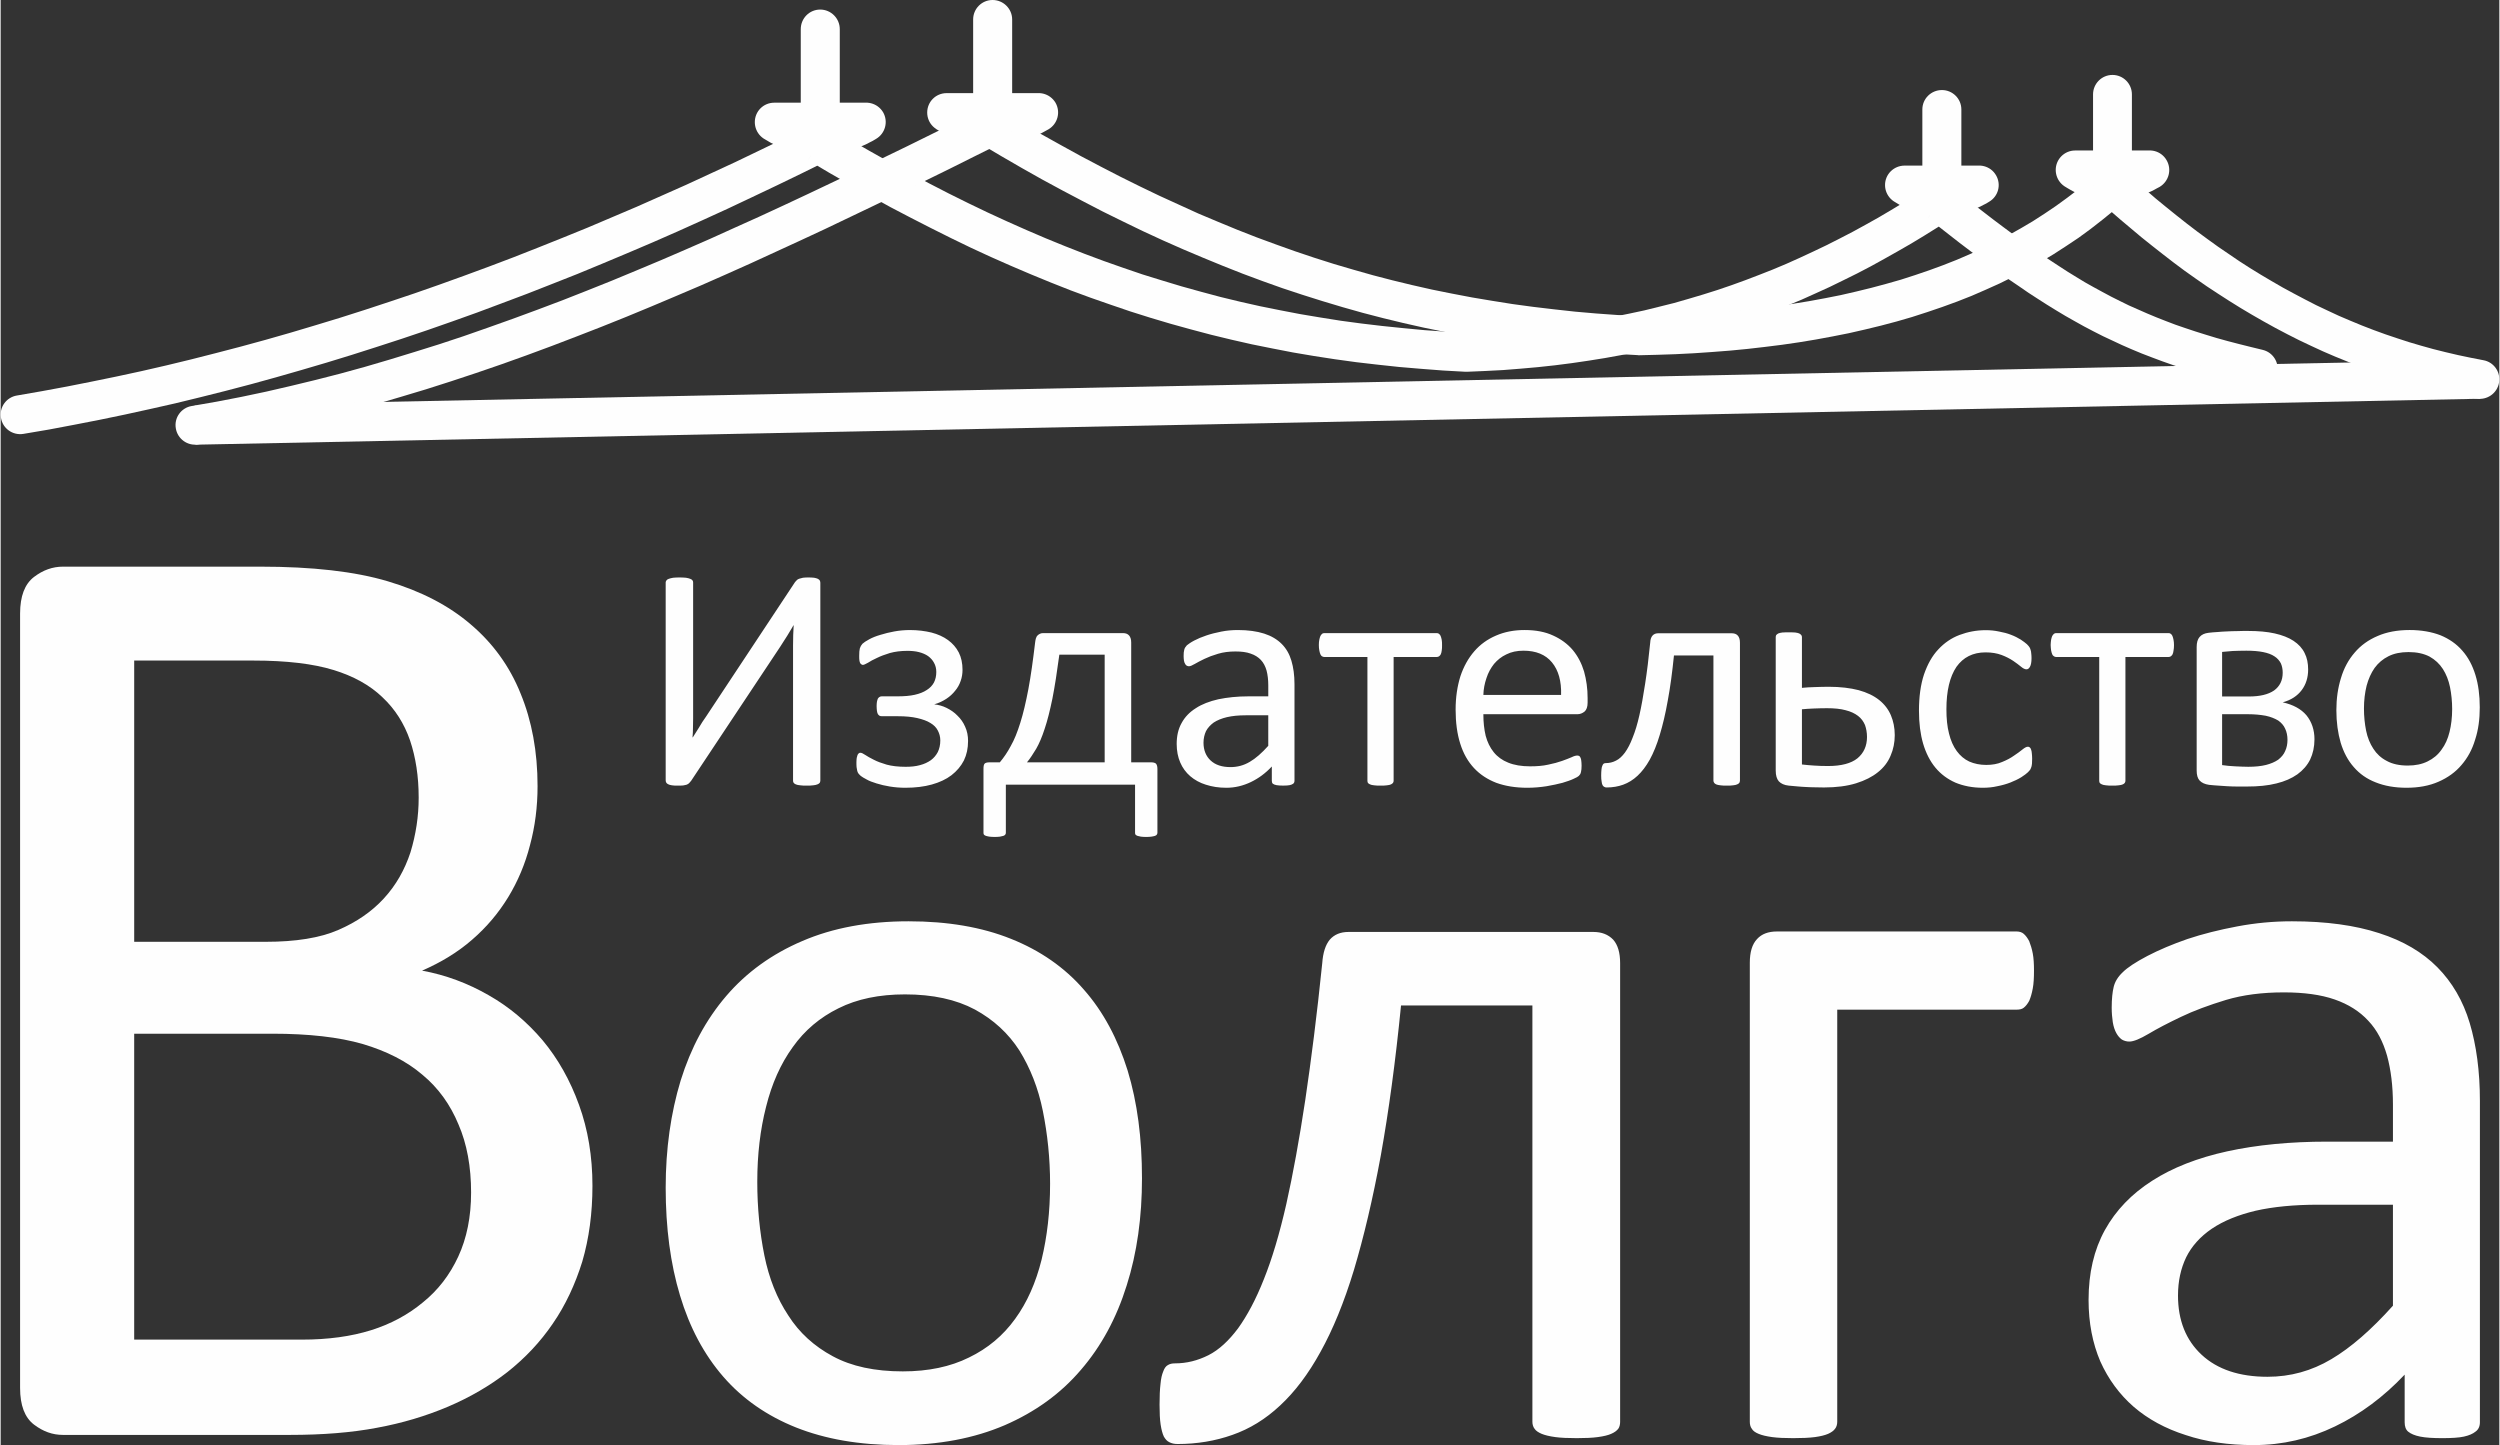 <?xml version="1.0" encoding="UTF-8"?>
<!DOCTYPE svg PUBLIC "-//W3C//DTD SVG 1.1//EN" "http://www.w3.org/Graphics/SVG/1.1/DTD/svg11.dtd">
<!-- Creator: CorelDRAW X7 -->
<svg xmlns="http://www.w3.org/2000/svg" xml:space="preserve" width="173px" height="100px" version="1.1" style="shape-rendering:geometricPrecision; text-rendering:geometricPrecision; image-rendering:optimizeQuality; fill-rule:evenodd; clip-rule:evenodd"
viewBox="0 0 16205 9372"
 xmlns:xlink="http://www.w3.org/1999/xlink">
 <rect x="0" y="0" width="16205" height="9372" fill="#333333" stroke="none"/>
 <defs>
  <style type="text/css">
   <![CDATA[
    .fil0 {fill:#FEFEFE;fill-rule:nonzero}
   ]]>
  </style>
 </defs>
 <g id="Layer_x0020_1">
  <g>
   <path class="fil0" d="M147 2814c-69,11 -134,-35 -145,-104 -12,-69 35,-134 104,-145l41 249zm5219 -1992l-130 217 122 5 -162 80 -161 78 -162 77 -161 76 -162 74 -162 73 -162 71 -162 69 -162 68 -162 67 -162 64 -163 64 -162 61 -163 61 -162 58 -163 57 -163 55 -163 53 -163 52 -163 50 -163 48 -164 47 -163 45 -164 43 -163 41 -164 40 -164 37 -164 36 -164 34 -164 32 -164 31 -165 28 -41 -249 161 -28 162 -30 161 -32 161 -33 162 -35 161 -37 161 -39 161 -41 161 -42 161 -44 161 -46 161 -48 161 -49 160 -51 161 -53 161 -54 160 -56 161 -58 160 -59 161 -61 160 -63 160 -64 160 -65 160 -68 160 -68 160 -71 160 -71 160 -74 160 -74 160 -77 160 -77 160 -79 121 4zm-121 -4c62,-32 138,-6 169,56 31,63 6,139 -56,170l-113 -226zm4256 1341l9 252 -11 0 -144 -8 -143 -11 -142 -12 -140 -15 -138 -16 -138 -19 -136 -21 -136 -23 -134 -26 -134 -27 -132 -30 -132 -32 -132 -35 -130 -36 -131 -39 -130 -41 -129 -44 -129 -45 -130 -48 -129 -51 -129 -53 -129 -55 -129 -57 -130 -60 -130 -63 -130 -65 -131 -67 -132 -69 -132 -73 -133 -74 -134 -77 -135 -80 130 -217 132 78 132 76 130 73 130 71 129 68 128 66 127 63 127 61 126 58 126 56 126 54 125 51 125 49 126 47 125 44 126 43 126 39 126 38 126 35 127 34 128 31 129 29 129 26 130 25 131 22 132 21 134 18 135 16 136 14 137 13 139 10 141 8 -11 0zm11 0c69,3 123,63 120,132 -4,70 -63,124 -133,120l13 -252zm3145 -943l-158 198 148 7 -86 54 -85 53 -86 52 -87 50 -87 49 -87 48 -88 46 -89 44 -90 44 -90 41 -91 41 -92 38 -93 38 -93 35 -95 34 -96 33 -97 31 -97 29 -99 28 -101 26 -101 24 -103 23 -104 21 -105 19 -106 17 -109 16 -109 14 -111 12 -113 10 -114 9 -116 6 -117 5 -9 -252 114 -5 111 -6 110 -9 109 -10 106 -11 105 -14 104 -15 102 -16 101 -19 99 -20 98 -21 97 -24 96 -24 94 -27 94 -28 92 -29 91 -31 91 -33 89 -34 89 -35 88 -37 87 -39 86 -40 86 -41 85 -43 85 -44 84 -46 84 -47 83 -49 83 -50 83 -51 82 -52 148 7zm-148 -7c59,-38 137,-22 175,37 38,59 21,137 -37,175l-138 -212zm2161 1060l-57 246 -81 -19 -79 -20 -77 -20 -75 -21 -73 -22 -71 -23 -70 -23 -68 -24 -67 -25 -65 -25 -65 -27 -64 -28 -62 -29 -62 -29 -61 -31 -61 -32 -61 -34 -60 -34 -60 -36 -60 -37 -61 -39 -60 -39 -61 -42 -62 -42 -62 -45 -63 -45 -64 -48 -65 -49 -66 -50 -68 -53 -69 -54 -71 -56 158 -198 70 55 68 54 66 51 65 50 64 48 62 46 61 44 60 43 59 41 58 39 58 38 57 37 57 35 56 34 57 32 57 31 56 30 58 29 57 28 59 26 59 26 60 25 61 24 63 24 64 22 66 22 67 21 69 21 72 20 73 19 76 19 78 19zm0 0c68,16 110,84 94,152 -15,68 -83,110 -151,94l57 -246z"/>
  </g>
  <g>
   <path class="fil0" d="M1281 2882c-68,12 -134,-35 -145,-104 -12,-69 35,-134 104,-145l41 249zm5200 -2168l-129 217 121 5 -161 80 -160 80 -161 79 -161 78 -161 78 -161 77 -161 77 -161 75 -161 74 -161 74 -161 72 -161 71 -162 69 -161 68 -162 67 -162 65 -162 63 -162 62 -162 60 -162 58 -163 56 -163 54 -163 52 -163 49 -163 48 -164 45 -164 42 -164 40 -164 38 -165 34 -165 32 -165 29 -41 -249 161 -28 160 -31 161 -34 160 -37 161 -39 160 -41 160 -44 160 -47 160 -49 160 -50 160 -53 160 -56 160 -57 160 -59 159 -60 160 -63 160 -64 159 -66 160 -67 160 -69 160 -70 159 -72 160 -72 160 -74 160 -75 160 -76 160 -76 159 -78 161 -78 160 -79 160 -79 160 -80 121 4zm-121 -4c62,-31 138,-6 170,56 31,63 5,139 -57,170l-113 -226zm4259 1341l4 253 -8 -1 -145 -8 -143 -10 -141 -13 -140 -14 -139 -17 -137 -19 -137 -21 -135 -23 -135 -26 -133 -27 -133 -30 -132 -32 -131 -34 -131 -37 -130 -39 -130 -41 -130 -43 -129 -46 -129 -48 -129 -51 -129 -53 -130 -55 -129 -57 -130 -60 -130 -63 -130 -64 -131 -68 -131 -69 -133 -72 -133 -75 -133 -77 -135 -80 129 -217 133 79 131 75 131 73 129 71 129 68 128 66 127 63 127 61 127 58 125 57 126 53 126 52 125 49 125 46 126 45 125 42 126 40 126 37 127 36 127 33 128 31 128 29 129 26 131 25 131 22 132 21 133 18 135 16 136 15 138 12 139 10 140 8 -8 0zm8 0c70,3 124,63 120,132 -3,70 -63,124 -132,120l12 -252zm3151 -938l-170 187 170 1 -73 64 -75 61 -77 60 -78 57 -81 54 -82 53 -84 50 -86 48 -88 46 -89 44 -91 41 -92 40 -94 37 -96 35 -97 33 -99 32 -100 29 -102 27 -103 25 -105 24 -106 21 -108 20 -109 18 -110 16 -112 14 -113 13 -114 11 -116 9 -117 8 -118 6 -119 4 -121 3 -4 -253 117 -3 116 -4 115 -6 113 -7 112 -9 110 -10 109 -13 108 -13 106 -16 104 -17 103 -19 101 -20 100 -23 98 -24 97 -26 95 -27 93 -30 91 -31 90 -33 89 -35 86 -37 85 -39 83 -41 81 -42 80 -45 78 -46 76 -49 74 -50 73 -53 71 -54 68 -57 68 -59 169 0zm-169 0c51,-47 131,-43 178,9 47,52 43,132 -9,179l-169 -188zm2492 1223l-45 249 -87 -17 -86 -18 -86 -20 -84 -22 -84 -23 -84 -25 -82 -26 -82 -28 -81 -29 -80 -32 -79 -32 -79 -34 -78 -36 -78 -37 -77 -39 -76 -40 -76 -42 -75 -43 -74 -44 -74 -46 -73 -47 -73 -48 -72 -50 -72 -51 -71 -53 -70 -54 -70 -55 -70 -56 -69 -58 -69 -58 -69 -60 -68 -62 170 -187 66 60 66 57 66 57 67 55 67 54 67 53 68 52 68 50 68 49 69 47 69 47 70 45 70 43 71 42 71 41 72 39 72 38 72 37 74 35 73 34 75 32 75 31 75 29 77 28 77 26 77 25 78 23 79 22 80 20 81 19 81 17 82 16zm0 0c69,12 114,78 102,146 -12,69 -78,115 -147,103l45 -249z"/>
  </g>
  <g>
   <path class="fil0" d="M13454 976l484 0 0 253 -484 0 -68 -20 68 -233zm0 253c-70,0 -126,-57 -126,-127 0,-69 56,-126 126,-126l0 253zm484 0l0 -253 64 236 -19 10 -18 10 -18 9 -19 8 -19 8 -18 8 -19 7 -19 6 -20 5 -19 5 -20 4 -19 4 -20 3 -20 2 -20 1 -20 0 -20 0 -20 -1 -19 -1 -20 -3 -20 -3 -20 -4 -20 -5 -19 -6 -20 -6 -19 -7 -19 -8 -19 -8 -19 -9 -18 -10 -19 -11 -18 -11 136 -213 12 7 11 7 11 5 11 6 11 5 11 4 11 4 10 4 11 3 10 2 11 2 10 2 10 1 11 1 10 1 10 0 10 -1 11 0 10 -1 11 -2 11 -2 11 -2 11 -3 11 -3 11 -4 12 -4 11 -5 12 -5 12 -5 12 -6 13 -7 12 -7 64 236zm-64 -236c61,-35 138,-15 173,46 35,60 15,137 -45,173l-128 -219z"/>
  </g>
  <g>
   <path class="fil0" d="M13822 1176c0,70 -56,127 -126,127 -70,0 -126,-57 -126,-127l252 0zm0 -564l0 564 -252 0 0 -564 252 0zm-252 0c0,-69 56,-126 126,-126 70,0 126,57 126,126l-252 0z"/>
  </g>
  <g>
   <path class="fil0" d="M12348 1074l484 0 0 253 -484 0 -68 -20 68 -233zm0 253c-70,0 -127,-57 -127,-127 0,-70 57,-126 127,-126l0 253zm484 0l0 -253 63 235 -18 11 -18 9 -19 10 -18 8 -19 8 -19 8 -19 6 -19 7 -19 5 -19 5 -20 4 -20 4 -19 2 -20 3 -20 1 -20 0 -20 0 -20 -1 -20 -1 -20 -3 -20 -3 -19 -4 -20 -5 -20 -6 -19 -6 -19 -7 -19 -8 -19 -8 -19 -9 -19 -10 -18 -11 -18 -11 136 -213 11 7 12 6 11 6 11 6 11 5 11 4 11 4 10 4 11 3 10 2 10 2 11 2 10 1 10 1 10 1 11 0 10 -1 10 0 11 -1 11 -2 10 -2 11 -2 11 -3 11 -3 12 -4 11 -4 12 -5 12 -5 12 -5 12 -6 12 -7 13 -7 64 236zm-64 -236c60,-35 138,-15 173,46 35,60 15,137 -46,172l-127 -218z"/>
  </g>
  <g>
   <path class="fil0" d="M12716 1274c0,70 -57,126 -126,126 -70,0 -127,-56 -127,-126l253 0zm0 -564l0 564 -253 0 0 -564 253 0zm-253 0c0,-70 57,-126 127,-126 69,0 126,56 126,126l-253 0z"/>
  </g>
  <g>
   <path class="fil0" d="M6135 604l596 0 0 252 -596 0 -68 -19 68 -233zm0 252c-70,0 -126,-56 -126,-126 0,-70 56,-126 126,-126l0 252zm596 0l0 -252 64 235 -22 12 -22 12 -22 11 -22 10 -22 10 -22 9 -23 8 -22 7 -23 7 -23 5 -23 5 -23 4 -24 4 -23 2 -23 2 -24 0 -23 0 -24 -1 -23 -2 -24 -3 -23 -4 -23 -5 -23 -5 -23 -7 -23 -7 -23 -9 -23 -9 -22 -10 -22 -11 -22 -11 -22 -13 -22 -13 136 -214 15 10 15 8 15 8 14 7 15 7 14 6 14 5 14 4 14 4 14 4 14 3 14 2 14 2 13 1 14 0 14 0 14 0 14 -1 14 -1 14 -2 14 -3 15 -3 14 -4 15 -4 15 -5 15 -5 15 -6 15 -7 16 -7 16 -8 16 -8 16 -9 63 235zm-63 -235c60,-35 137,-15 173,45 35,61 14,138 -46,173l-127 -218z"/>
  </g>
  <g>
   <path class="fil0" d="M6560 821c0,70 -57,126 -127,126 -70,0 -126,-56 -126,-126l253 0zm0 -695l0 695 -253 0 0 -695 253 0zm-253 0c0,-69 56,-126 126,-126 70,0 127,57 127,126l-253 0z"/>
  </g>
  <g>
   <path class="fil0" d="M5017 666l596 0 0 253 -596 0 -68 -20 68 -233zm0 253c-70,0 -126,-57 -126,-127 0,-70 56,-126 126,-126l0 253zm596 0l0 -253 64 235 -22 13 -22 11 -21 11 -23 10 -22 10 -22 9 -23 8 -22 7 -23 7 -23 5 -23 5 -23 4 -24 4 -23 2 -23 2 -24 0 -23 0 -24 -1 -23 -2 -23 -3 -24 -4 -23 -5 -23 -5 -23 -7 -23 -7 -23 -9 -23 -9 -22 -10 -22 -11 -22 -11 -22 -13 -22 -13 136 -213 15 9 15 8 15 8 14 7 15 7 14 6 14 5 14 4 14 4 14 4 14 3 14 2 14 2 13 1 14 0 14 1 14 -1 14 -1 14 -1 14 -2 14 -3 15 -3 14 -3 15 -5 15 -5 15 -5 15 -6 15 -7 16 -7 16 -8 16 -8 16 -9 63 236zm-63 -236c60,-35 137,-15 173,45 35,61 14,138 -46,173l-127 -218z"/>
  </g>
  <g>
   <path class="fil0" d="M5442 883c0,70 -57,126 -127,126 -70,0 -126,-56 -126,-126l253 0zm0 -694l0 694 -253 0 0 -694 253 0zm-253 0c0,-70 56,-127 126,-127 70,0 127,57 127,127l-253 0z"/>
  </g>
  <g>
   <polygon class="fil0" points="16081,2586 1263,2884 1258,2631 16076,2334 "/>
  </g>
  <g>
   <path class="fil0" d="M7402 7641c0,252 -32,484 -99,695 -66,212 -165,395 -297,548 -131,154 -296,273 -494,359 -198,85 -428,129 -688,129 -255,0 -476,-39 -665,-114 -188,-75 -347,-185 -472,-329 -125,-144 -219,-320 -281,-527 -62,-205 -93,-439 -93,-699 0,-252 33,-484 97,-695 66,-212 164,-395 296,-549 131,-153 296,-272 493,-356 197,-85 427,-128 689,-128 255,0 476,38 665,114 188,75 347,185 472,329 127,144 220,320 284,525 63,207 93,439 93,698zm-596 37c0,-166 -17,-324 -47,-473 -30,-149 -82,-279 -152,-392 -72,-112 -168,-200 -289,-266 -122,-65 -273,-98 -453,-98 -168,0 -311,30 -431,90 -120,59 -220,143 -297,252 -79,109 -136,238 -173,387 -38,149 -57,310 -57,487 0,169 16,328 46,477 30,149 82,279 155,389 71,112 168,200 289,265 122,66 273,98 454,98 165,0 308,-30 429,-90 122,-59 221,-142 299,-250 78,-107 135,-236 172,-385 36,-149 55,-311 55,-491zm3697 1543c0,17 -4,34 -12,45 -10,13 -25,24 -46,33 -20,9 -49,16 -86,21 -36,5 -82,7 -137,7 -57,0 -104,-2 -140,-7 -37,-5 -66,-12 -88,-21 -21,-9 -38,-20 -46,-33 -9,-11 -14,-28 -14,-45l0 -2700 -852 0c-36,365 -80,688 -131,972 -52,284 -111,531 -174,742 -64,211 -137,388 -217,532 -79,144 -167,260 -262,348 -95,89 -198,152 -310,191 -110,39 -229,59 -355,59 -21,0 -38,-4 -52,-11 -16,-7 -27,-20 -37,-37 -9,-19 -16,-45 -21,-78 -5,-33 -7,-76 -7,-129 0,-55 2,-99 6,-133 3,-35 9,-62 18,-83 7,-20 17,-34 30,-41 13,-8 28,-11 46,-11 76,0 147,-18 217,-53 69,-35 132,-94 192,-174 59,-82 116,-188 168,-320 53,-132 101,-293 145,-486 43,-192 84,-417 123,-675 38,-257 76,-553 110,-887 5,-69 21,-119 49,-153 29,-33 69,-50 122,-50l1587 0c55,0 97,17 129,50 30,34 45,84 45,153l0 2974zm2684 -2926c0,46 -2,85 -8,116 -6,33 -14,59 -23,80 -11,20 -23,35 -36,45 -11,9 -28,12 -45,12l-1164 0 0 2673c0,17 -5,34 -14,45 -9,13 -25,24 -45,33 -21,9 -49,16 -85,21 -38,5 -85,7 -142,7 -54,0 -100,-2 -137,-7 -36,-5 -66,-12 -87,-21 -22,-9 -37,-20 -44,-33 -9,-11 -13,-28 -13,-45l0 -2977c0,-69 15,-120 47,-154 30,-33 73,-49 129,-49l1555 0c17,0 34,5 45,15 13,11 25,27 36,48 9,23 17,48 23,79 6,31 8,69 8,112zm2892 2929c0,27 -10,48 -29,61 -17,14 -43,25 -75,32 -32,7 -79,10 -140,10 -60,0 -108,-3 -143,-10 -35,-7 -61,-18 -78,-32 -16,-13 -23,-34 -23,-61l0 -309c-136,144 -286,256 -452,336 -166,80 -341,121 -527,121 -163,0 -310,-21 -441,-65 -132,-42 -244,-103 -337,-183 -92,-80 -165,-179 -217,-295 -50,-117 -76,-250 -76,-398 0,-175 35,-325 106,-454 71,-128 173,-234 306,-319 132,-85 295,-149 487,-191 192,-42 409,-63 649,-63l426 0 0 -240c0,-120 -13,-225 -38,-317 -26,-91 -65,-167 -122,-227 -56,-61 -129,-107 -218,-138 -89,-31 -199,-46 -329,-46 -141,0 -265,16 -376,49 -111,34 -209,70 -292,110 -84,40 -153,76 -210,110 -56,33 -97,50 -125,50 -18,0 -34,-5 -48,-13 -14,-10 -26,-24 -36,-42 -10,-18 -18,-41 -23,-71 -4,-28 -7,-59 -7,-93 0,-58 5,-104 13,-136 8,-33 27,-65 59,-95 30,-30 83,-65 159,-105 75,-39 162,-76 260,-110 99,-33 207,-60 324,-82 116,-22 234,-33 354,-33 221,0 410,26 566,77 156,50 281,124 377,221 96,97 167,218 210,362 43,144 66,312 66,504l0 2085zm-564 -1411l-484 0c-156,0 -291,13 -406,39 -113,27 -208,65 -285,117 -75,51 -131,114 -166,185 -35,73 -53,155 -53,248 0,161 51,289 153,384 102,95 245,143 427,143 149,0 286,-38 414,-114 127,-75 260,-191 400,-347l0 -655z"/>
   <path class="fil0" d="M3838 7691c0,177 -22,341 -66,491 -46,148 -109,283 -191,402 -81,119 -179,223 -294,314 -114,89 -243,164 -386,225 -144,61 -298,107 -462,137 -163,31 -352,46 -563,46l-1472 0c-67,0 -129,-22 -188,-67 -60,-46 -90,-125 -90,-237l0 -5023c0,-112 30,-191 90,-237 59,-45 121,-67 188,-67l1281 0c335,0 612,31 826,95 215,64 395,157 537,279 144,122 253,272 324,449 73,177 110,377 110,600 0,134 -16,261 -49,383 -31,122 -79,235 -141,337 -63,103 -140,195 -235,277 -93,81 -202,147 -324,200 153,28 297,82 431,159 134,76 250,174 351,293 99,119 178,258 236,419 58,159 87,334 87,525zm-1127 -2519c0,-136 -19,-260 -56,-370 -38,-110 -97,-203 -179,-280 -81,-78 -187,-137 -318,-177 -130,-40 -303,-61 -518,-61l-774 0 0 1824 853 0c194,0 352,-25 471,-77 118,-51 217,-119 295,-204 79,-86 135,-185 173,-300 35,-116 53,-233 53,-355zm340 2563c0,-168 -27,-317 -82,-443 -53,-128 -130,-236 -234,-322 -103,-88 -232,-153 -386,-199 -156,-45 -351,-67 -587,-67l-896 0 0 1984 1087 0c173,0 321,-21 449,-61 128,-40 241,-101 337,-181 98,-79 174,-178 229,-297 55,-119 83,-257 83,-414z"/>
   <path class="fil0" d="M5316 5063c0,5 -2,10 -4,14 -3,4 -8,7 -15,10 -7,3 -16,5 -27,6 -12,2 -26,2 -43,2 -17,0 -31,0 -42,-2 -12,-1 -21,-3 -28,-6 -7,-3 -11,-6 -14,-10 -3,-4 -4,-9 -4,-14l0 -878c0,-21 0,-43 1,-66 1,-23 2,-44 3,-63l-2 0c-5,10 -11,20 -18,31 -7,11 -14,23 -21,35 -8,12 -16,24 -23,36 -8,12 -15,24 -23,36l-578 870c-5,6 -9,10 -13,15 -4,4 -9,7 -16,10 -6,2 -14,3 -23,5 -9,1 -20,1 -34,1 -16,0 -29,0 -39,-2 -10,-1 -18,-4 -24,-7 -6,-3 -10,-6 -12,-10 -3,-5 -4,-10 -4,-16l0 -1283c0,-4 2,-9 5,-13 3,-4 8,-8 15,-10 8,-3 17,-5 28,-7 11,-1 25,-2 41,-2 17,0 31,1 43,2 11,2 21,4 27,7 7,2 12,6 15,10 3,4 4,9 4,13l0 883c0,19 0,39 -1,60 0,21 -1,42 -3,62l2 0c11,-17 24,-38 39,-62 14,-25 30,-49 47,-73l577 -872c4,-5 8,-9 12,-13 4,-4 9,-7 16,-9 6,-2 14,-4 23,-6 9,-1 20,-2 34,-2 16,0 29,1 39,2 10,2 18,4 24,7 6,3 10,7 12,10 2,4 4,9 4,15l0 1284zm958 -257c0,47 -9,89 -27,126 -19,37 -46,69 -81,96 -34,26 -77,46 -127,60 -50,14 -108,21 -172,21 -35,0 -69,-3 -100,-8 -32,-5 -60,-12 -86,-20 -26,-8 -48,-16 -65,-26 -18,-9 -30,-17 -38,-23 -7,-6 -12,-12 -16,-17 -3,-5 -6,-11 -7,-17 -1,-6 -2,-14 -4,-23 -1,-9 -1,-19 -1,-32 0,-11 1,-20 2,-28 2,-7 3,-13 5,-18 2,-5 5,-9 8,-11 2,-3 6,-4 11,-4 7,0 18,5 31,14 14,9 32,20 55,31 23,12 50,22 84,32 33,9 74,14 123,14 35,0 66,-3 94,-11 27,-7 50,-18 70,-32 19,-14 34,-32 45,-53 10,-21 16,-46 16,-75 0,-24 -6,-45 -16,-64 -10,-20 -26,-36 -48,-49 -22,-14 -51,-24 -85,-32 -35,-8 -76,-12 -125,-12l-104 0c-6,0 -12,-1 -16,-3 -4,-3 -8,-6 -11,-11 -3,-6 -5,-13 -6,-21 -1,-9 -2,-19 -2,-31 0,-11 1,-20 2,-28 2,-9 4,-15 6,-20 3,-5 7,-9 11,-11 4,-3 9,-4 15,-4l101 0c43,0 81,-3 112,-10 31,-7 57,-17 78,-31 21,-13 37,-30 47,-49 10,-20 15,-42 15,-68 0,-23 -5,-42 -15,-60 -9,-17 -22,-31 -38,-43 -16,-11 -36,-20 -60,-26 -23,-6 -49,-8 -75,-8 -42,0 -80,5 -113,14 -32,10 -60,20 -84,32 -24,11 -43,21 -58,31 -16,9 -27,14 -33,14 -3,0 -6,-1 -9,-3 -4,-2 -6,-5 -9,-9 -2,-5 -4,-11 -5,-19 -1,-8 -1,-17 -1,-28 0,-20 1,-36 4,-48 4,-12 9,-21 17,-30 9,-8 23,-18 44,-29 20,-11 45,-21 73,-29 28,-9 58,-16 90,-22 33,-6 67,-9 101,-9 51,0 97,6 139,16 42,11 78,27 108,49 30,22 53,48 70,81 16,32 24,69 24,112 0,25 -4,50 -12,72 -8,24 -20,45 -36,64 -15,19 -34,37 -57,52 -23,15 -48,27 -76,35l-2 1c27,3 54,10 80,23 26,13 50,29 70,50 21,20 38,44 50,72 13,28 19,59 19,93zm245 595c0,5 -1,9 -4,12 -2,3 -6,6 -12,8 -6,2 -13,3 -22,5 -9,1 -20,2 -33,2 -14,0 -26,-1 -36,-2 -9,-2 -17,-3 -22,-5 -6,-2 -10,-5 -13,-8 -2,-3 -3,-7 -3,-12l0 -414c0,-18 2,-29 8,-35 5,-5 16,-8 32,-8l66 0c26,-31 50,-66 71,-106 23,-40 43,-90 62,-151 19,-60 36,-133 52,-217 16,-85 30,-186 44,-304 1,-10 3,-18 5,-26 3,-8 6,-15 11,-19 4,-4 9,-8 16,-11 6,-3 13,-4 21,-4l517 0c17,0 30,5 39,15 9,10 14,25 14,46l0 777 129 0c14,0 25,3 31,8 6,6 10,17 10,35l0 414c0,5 -2,9 -4,12 -2,3 -6,6 -12,8 -5,2 -13,3 -23,5 -9,1 -21,2 -34,2 -14,0 -25,-1 -34,-2 -9,-2 -16,-3 -22,-5 -6,-2 -10,-5 -13,-8 -2,-3 -3,-7 -3,-12l0 -312 -838 0 0 312zm641 -1155l-294 0c-15,113 -30,208 -45,285 -16,77 -32,142 -50,195 -17,53 -36,97 -55,130 -20,33 -39,63 -60,88l504 0 0 -698zm1231 818c0,8 -3,15 -9,19 -5,4 -13,7 -22,9 -10,2 -24,3 -43,3 -18,0 -32,-1 -43,-3 -10,-2 -18,-5 -23,-9 -5,-4 -7,-11 -7,-19l0 -93c-41,44 -86,77 -136,101 -50,24 -103,37 -159,37 -49,0 -93,-7 -133,-20 -39,-12 -73,-31 -101,-55 -28,-24 -50,-54 -65,-89 -15,-35 -23,-75 -23,-120 0,-52 10,-97 32,-136 21,-39 52,-71 92,-96 39,-26 89,-45 146,-58 58,-12 123,-19 196,-19l128 0 0 -72c0,-36 -4,-68 -11,-95 -8,-28 -20,-51 -37,-69 -17,-18 -39,-32 -66,-41 -27,-10 -60,-14 -99,-14 -42,0 -80,5 -113,15 -34,10 -63,21 -88,33 -25,12 -46,23 -63,33 -17,10 -29,15 -38,15 -5,0 -10,-2 -14,-4 -5,-3 -8,-7 -11,-13 -3,-5 -6,-12 -7,-21 -1,-8 -2,-18 -2,-28 0,-17 1,-31 4,-41 2,-10 8,-19 17,-29 10,-8 25,-19 48,-31 23,-12 49,-23 79,-33 29,-10 62,-18 97,-25 35,-7 71,-10 107,-10 66,0 123,8 170,23 47,15 85,38 114,67 29,29 50,65 63,109 13,43 20,94 20,152l0 627zm-170 -425l-146 0c-47,0 -87,4 -122,12 -34,8 -63,20 -86,35 -22,16 -39,35 -50,56 -10,22 -16,47 -16,75 0,48 16,87 46,115 31,29 74,43 129,43 45,0 86,-11 125,-34 38,-22 78,-57 120,-104l0 -198zm1127 -455c0,13 0,25 -2,35 -1,9 -3,17 -6,24 -3,6 -7,10 -11,13 -4,3 -9,5 -16,5l-279 0 0 802c0,5 -1,10 -4,14 -3,4 -7,7 -13,10 -6,3 -15,5 -26,6 -11,2 -25,2 -43,2 -16,0 -30,0 -41,-2 -11,-1 -20,-3 -26,-6 -7,-3 -11,-6 -14,-10 -2,-4 -3,-9 -3,-14l0 -802 -279 0c-6,0 -11,-2 -16,-5 -4,-3 -8,-7 -10,-13 -3,-7 -5,-15 -7,-25 -2,-10 -3,-22 -3,-35 0,-13 1,-24 3,-34 2,-9 4,-17 7,-24 3,-6 7,-11 11,-14 4,-4 9,-5 15,-5l728 0c6,0 11,1 15,5 5,3 9,8 11,14 3,7 5,15 7,25 2,10 2,21 2,34zm944 374c0,26 -7,46 -20,57 -14,11 -29,17 -46,17l-610 0c0,52 5,98 15,140 11,41 28,76 52,106 24,30 56,53 94,68 39,16 86,24 142,24 44,0 83,-3 118,-11 34,-7 64,-15 89,-24 25,-9 46,-17 62,-24 16,-8 28,-11 37,-11 4,0 9,1 13,3 3,3 6,6 8,11 3,5 4,12 5,20 1,9 2,19 2,32 0,9 -1,17 -1,23 -1,7 -2,12 -3,18 -1,5 -3,10 -5,14 -3,4 -6,8 -9,11 -4,4 -15,11 -34,19 -18,9 -43,17 -72,26 -30,8 -64,15 -103,22 -39,6 -81,10 -125,10 -76,0 -143,-11 -201,-32 -57,-22 -106,-54 -145,-96 -39,-42 -69,-94 -89,-158 -20,-63 -30,-137 -30,-221 0,-80 11,-152 31,-216 21,-63 51,-117 90,-162 38,-44 85,-78 141,-102 55,-24 117,-36 185,-36 73,0 135,12 186,36 51,23 94,55 127,94 33,40 57,86 73,139 15,54 23,111 23,172l0 31zm-172 -51c3,-89 -17,-160 -59,-211 -42,-51 -104,-76 -185,-76 -43,0 -79,8 -111,24 -32,15 -58,36 -80,62 -21,27 -38,57 -49,92 -12,35 -19,71 -20,109l504 0zm1160 556c0,5 -2,10 -4,14 -3,4 -7,7 -14,10 -6,3 -15,5 -26,6 -11,2 -24,2 -41,2 -17,0 -31,0 -42,-2 -11,-1 -20,-3 -27,-6 -6,-3 -11,-6 -13,-10 -3,-4 -5,-9 -5,-14l0 -812 -256 0c-11,109 -24,207 -40,292 -15,86 -33,160 -52,223 -19,64 -41,117 -65,161 -24,43 -51,78 -79,104 -29,27 -60,46 -93,58 -33,12 -69,18 -107,18 -7,0 -12,-1 -16,-4 -5,-2 -8,-6 -11,-11 -3,-6 -5,-13 -6,-23 -2,-10 -3,-23 -3,-39 0,-17 1,-30 2,-40 1,-11 3,-19 6,-25 2,-6 5,-10 9,-13 4,-2 8,-3 13,-3 23,0 45,-5 66,-16 21,-10 40,-28 58,-52 18,-25 35,-57 50,-97 16,-39 31,-88 44,-146 13,-57 25,-125 37,-203 12,-77 23,-166 33,-267 1,-21 6,-36 15,-46 9,-10 21,-15 37,-15l477 0c17,0 30,5 39,15 9,10 14,25 14,46l0 895zm1004 -295c0,47 -9,92 -27,133 -17,41 -44,77 -82,107 -37,30 -84,54 -142,72 -58,18 -128,27 -208,27 -19,0 -38,-1 -58,-1 -20,0 -39,-1 -59,-2 -19,-1 -38,-2 -57,-4 -18,-1 -37,-3 -55,-5 -29,-3 -50,-13 -64,-28 -13,-15 -20,-38 -20,-69l0 -865c0,-6 1,-10 3,-14 3,-4 7,-7 14,-11 6,-3 15,-4 26,-6 11,-1 25,-1 41,-1 17,0 31,0 42,1 11,2 20,3 26,6 7,4 11,7 14,11 3,4 4,8 4,14l0 328c26,-3 53,-4 83,-5 30,-1 60,-2 91,-2 75,0 140,8 194,22 54,15 98,36 133,64 34,27 60,61 76,99 16,38 25,81 25,129zm-180 11c0,-28 -5,-54 -13,-77 -10,-23 -24,-43 -45,-59 -21,-16 -48,-29 -81,-37 -32,-9 -73,-13 -121,-13 -29,0 -58,1 -86,2 -28,1 -53,3 -76,5l0 358c24,3 50,5 78,7 28,2 58,3 92,3 85,0 149,-17 190,-50 41,-34 62,-80 62,-139zm1071 142c0,12 -1,22 -1,31 -1,9 -2,16 -4,22 -2,6 -4,11 -6,15 -3,5 -8,11 -17,20 -8,8 -23,19 -43,32 -21,13 -45,24 -70,34 -26,10 -54,18 -85,24 -30,7 -61,10 -94,10 -67,0 -126,-12 -177,-33 -52,-23 -95,-55 -130,-97 -35,-42 -62,-95 -80,-156 -18,-62 -27,-133 -27,-214 0,-91 11,-170 33,-236 23,-66 53,-120 93,-162 38,-41 84,-73 137,-93 53,-20 110,-31 171,-31 30,0 58,3 86,9 28,5 54,12 77,21 24,9 45,20 63,31 18,12 31,22 40,30 8,8 14,15 17,20 3,5 5,10 7,17 2,7 4,14 4,22 1,8 2,19 2,31 0,27 -4,46 -10,56 -6,11 -13,17 -23,17 -10,0 -22,-6 -35,-17 -14,-12 -31,-24 -51,-38 -21,-14 -46,-27 -75,-38 -29,-11 -64,-17 -104,-17 -82,0 -145,32 -189,94 -43,64 -65,155 -65,275 0,60 5,112 17,158 11,45 28,83 50,113 22,30 49,53 81,68 32,14 69,22 110,22 39,0 74,-6 103,-19 30,-12 56,-26 77,-41 22,-15 41,-28 55,-40 15,-12 26,-18 35,-18 5,0 9,1 12,4 4,3 7,7 9,14 3,7 4,15 5,25 1,10 2,22 2,35zm920 -737c0,13 -1,25 -3,35 -1,9 -3,17 -6,24 -3,6 -7,10 -11,13 -4,3 -9,5 -16,5l-279 0 0 802c0,5 -1,10 -4,14 -2,4 -7,7 -13,10 -6,3 -15,5 -26,6 -11,2 -25,2 -43,2 -16,0 -30,0 -41,-2 -11,-1 -20,-3 -26,-6 -7,-3 -11,-6 -14,-10 -2,-4 -3,-9 -3,-14l0 -802 -279 0c-6,0 -11,-2 -15,-5 -5,-3 -9,-7 -11,-13 -3,-7 -5,-15 -7,-25 -1,-10 -3,-22 -3,-35 0,-13 2,-24 3,-34 2,-9 4,-17 7,-24 4,-6 7,-11 11,-14 5,-4 9,-5 15,-5l728 0c6,0 11,1 15,5 5,3 9,8 11,14 3,7 5,15 7,25 2,10 3,21 3,34zm911 611c0,49 -10,93 -28,131 -19,38 -47,70 -83,96 -37,26 -82,46 -136,59 -55,14 -118,20 -191,20 -22,0 -44,0 -66,0 -21,0 -42,-1 -62,-2 -20,-1 -40,-3 -59,-4 -20,-1 -39,-3 -59,-5 -27,-4 -47,-13 -61,-28 -13,-14 -19,-36 -19,-65l0 -801c0,-28 6,-50 19,-65 13,-15 32,-24 58,-27 18,-2 37,-4 58,-5 20,-2 41,-3 62,-4 21,-1 44,-2 66,-2 23,-1 46,-1 70,-1 66,0 124,5 173,16 49,11 90,27 122,48 33,22 57,48 72,79 16,31 23,67 23,107 0,52 -14,97 -42,134 -28,37 -68,64 -123,79 68,15 119,43 154,84 34,42 52,94 52,156zm-206 -432c0,-22 -4,-43 -12,-61 -9,-17 -22,-33 -41,-45 -19,-13 -44,-22 -74,-28 -30,-6 -66,-9 -109,-9 -32,0 -62,1 -89,2 -27,2 -49,4 -68,6l0 289 174 0c71,0 125,-13 163,-39 37,-27 56,-65 56,-115zm31 436c0,-28 -5,-52 -15,-73 -9,-21 -25,-39 -45,-53 -22,-13 -48,-24 -81,-31 -33,-6 -71,-10 -116,-10l-167 0 0 330c13,2 27,3 41,5 14,1 29,2 43,3 15,1 30,1 45,2 15,1 28,1 41,1 44,0 83,-4 115,-12 31,-8 57,-19 79,-34 20,-16 36,-34 45,-56 10,-21 15,-46 15,-72zm1247 -211c0,75 -9,145 -30,209 -19,64 -49,119 -89,165 -39,46 -89,82 -149,108 -59,26 -128,39 -207,39 -76,0 -143,-12 -200,-35 -57,-22 -104,-55 -142,-99 -38,-43 -66,-96 -85,-158 -18,-62 -28,-132 -28,-211 0,-76 10,-145 30,-209 19,-64 49,-119 89,-165 39,-46 89,-82 148,-107 59,-26 129,-39 208,-39 76,0 143,12 200,34 56,23 104,56 142,100 38,43 66,96 85,158 19,62 28,132 28,210zm-179 11c0,-50 -5,-98 -14,-143 -9,-44 -25,-84 -46,-117 -22,-34 -51,-61 -87,-81 -37,-19 -82,-29 -136,-29 -51,0 -94,9 -130,27 -36,18 -66,43 -90,76 -23,33 -40,71 -52,116 -11,45 -17,94 -17,147 0,51 5,99 14,144 9,44 25,84 47,117 21,33 50,60 87,79 36,20 82,30 136,30 50,0 93,-9 129,-27 37,-18 67,-43 90,-76 24,-32 41,-70 52,-115 11,-45 17,-94 17,-148z"/>
  </g>
 </g>
</svg>
